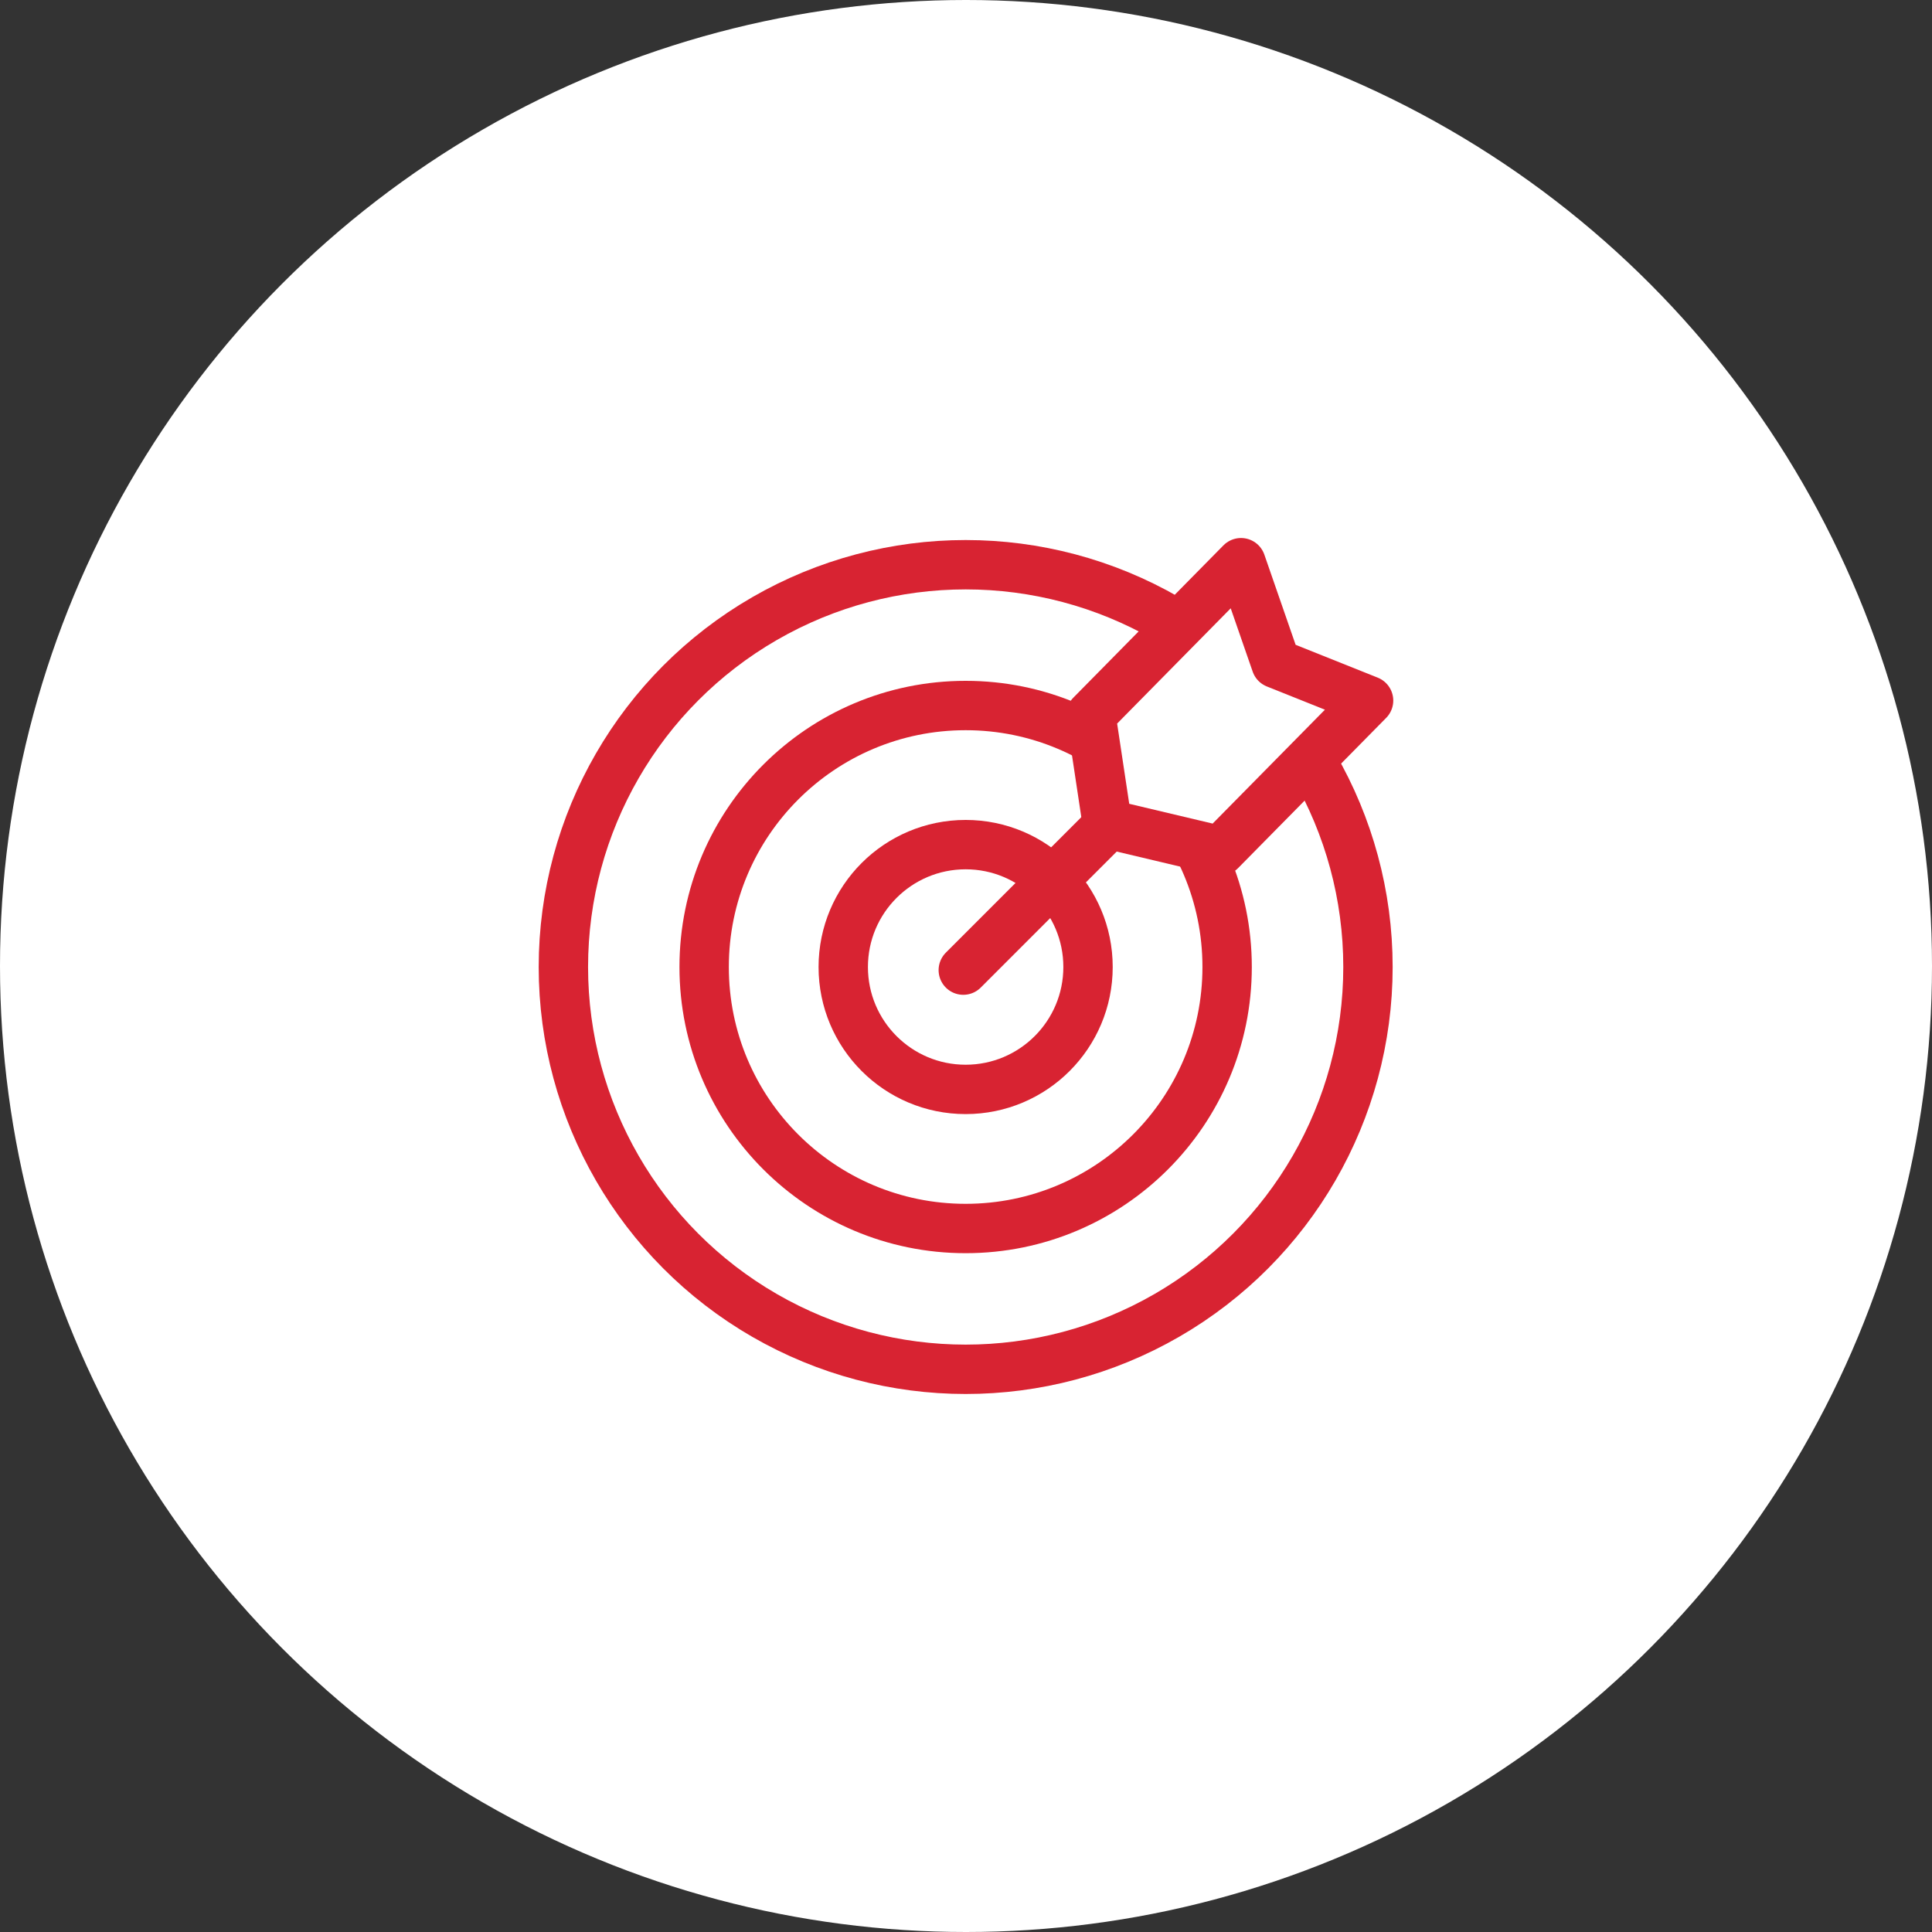 <?xml version="1.0" encoding="utf-8"?>
<!-- Generator: Adobe Illustrator 16.0.0, SVG Export Plug-In . SVG Version: 6.00 Build 0)  -->
<!DOCTYPE svg PUBLIC "-//W3C//DTD SVG 1.1//EN" "http://www.w3.org/Graphics/SVG/1.1/DTD/svg11.dtd">
<svg version="1.1" id="Capa_1" xmlns="http://www.w3.org/2000/svg" xmlns:xlink="http://www.w3.org/1999/xlink" x="0px" y="0px"
	 width="53.418px" height="53.418px" viewBox="0 0 53.418 53.418" enable-background="new 0 0 53.418 53.418" xml:space="preserve">
<rect x="0" y="0" width="53.418" height="53.418" fill="#333333" stroke="none"/>
<g>
	<circle fill="#FFFFFF" cx="26.709" cy="26.709" r="26.709"/>
	<g>
		<g>
			<polyline fill="none" stroke="#D82332" stroke-width="1.365" stroke-linecap="round" stroke-miterlimit="10" points="
				35.11,18.346 30.844,22.612 26.634,26.823 			"/>
			<g>
				<circle fill="none" stroke="#D82332" stroke-width="1.365" stroke-miterlimit="10" cx="26.7" cy="26.737" r="11.123"/>
				<circle fill="none" stroke="#D82332" stroke-width="1.365" stroke-miterlimit="10" cx="26.699" cy="26.737" r="7.23"/>
				<circle fill="none" stroke="#D82332" stroke-width="1.365" stroke-miterlimit="10" cx="26.699" cy="26.737" r="3.384"/>
			</g>
		</g>
		
			<polygon fill="#FFFFFF" stroke="#D82332" stroke-width="1.365" stroke-linecap="round" stroke-linejoin="round" stroke-miterlimit="10" points="
			34.313,15.558 35.28,18.346 37.84,19.37 33.745,23.524 30.616,22.782 30.162,19.77 		"/>
	</g>
</g>
</svg>
